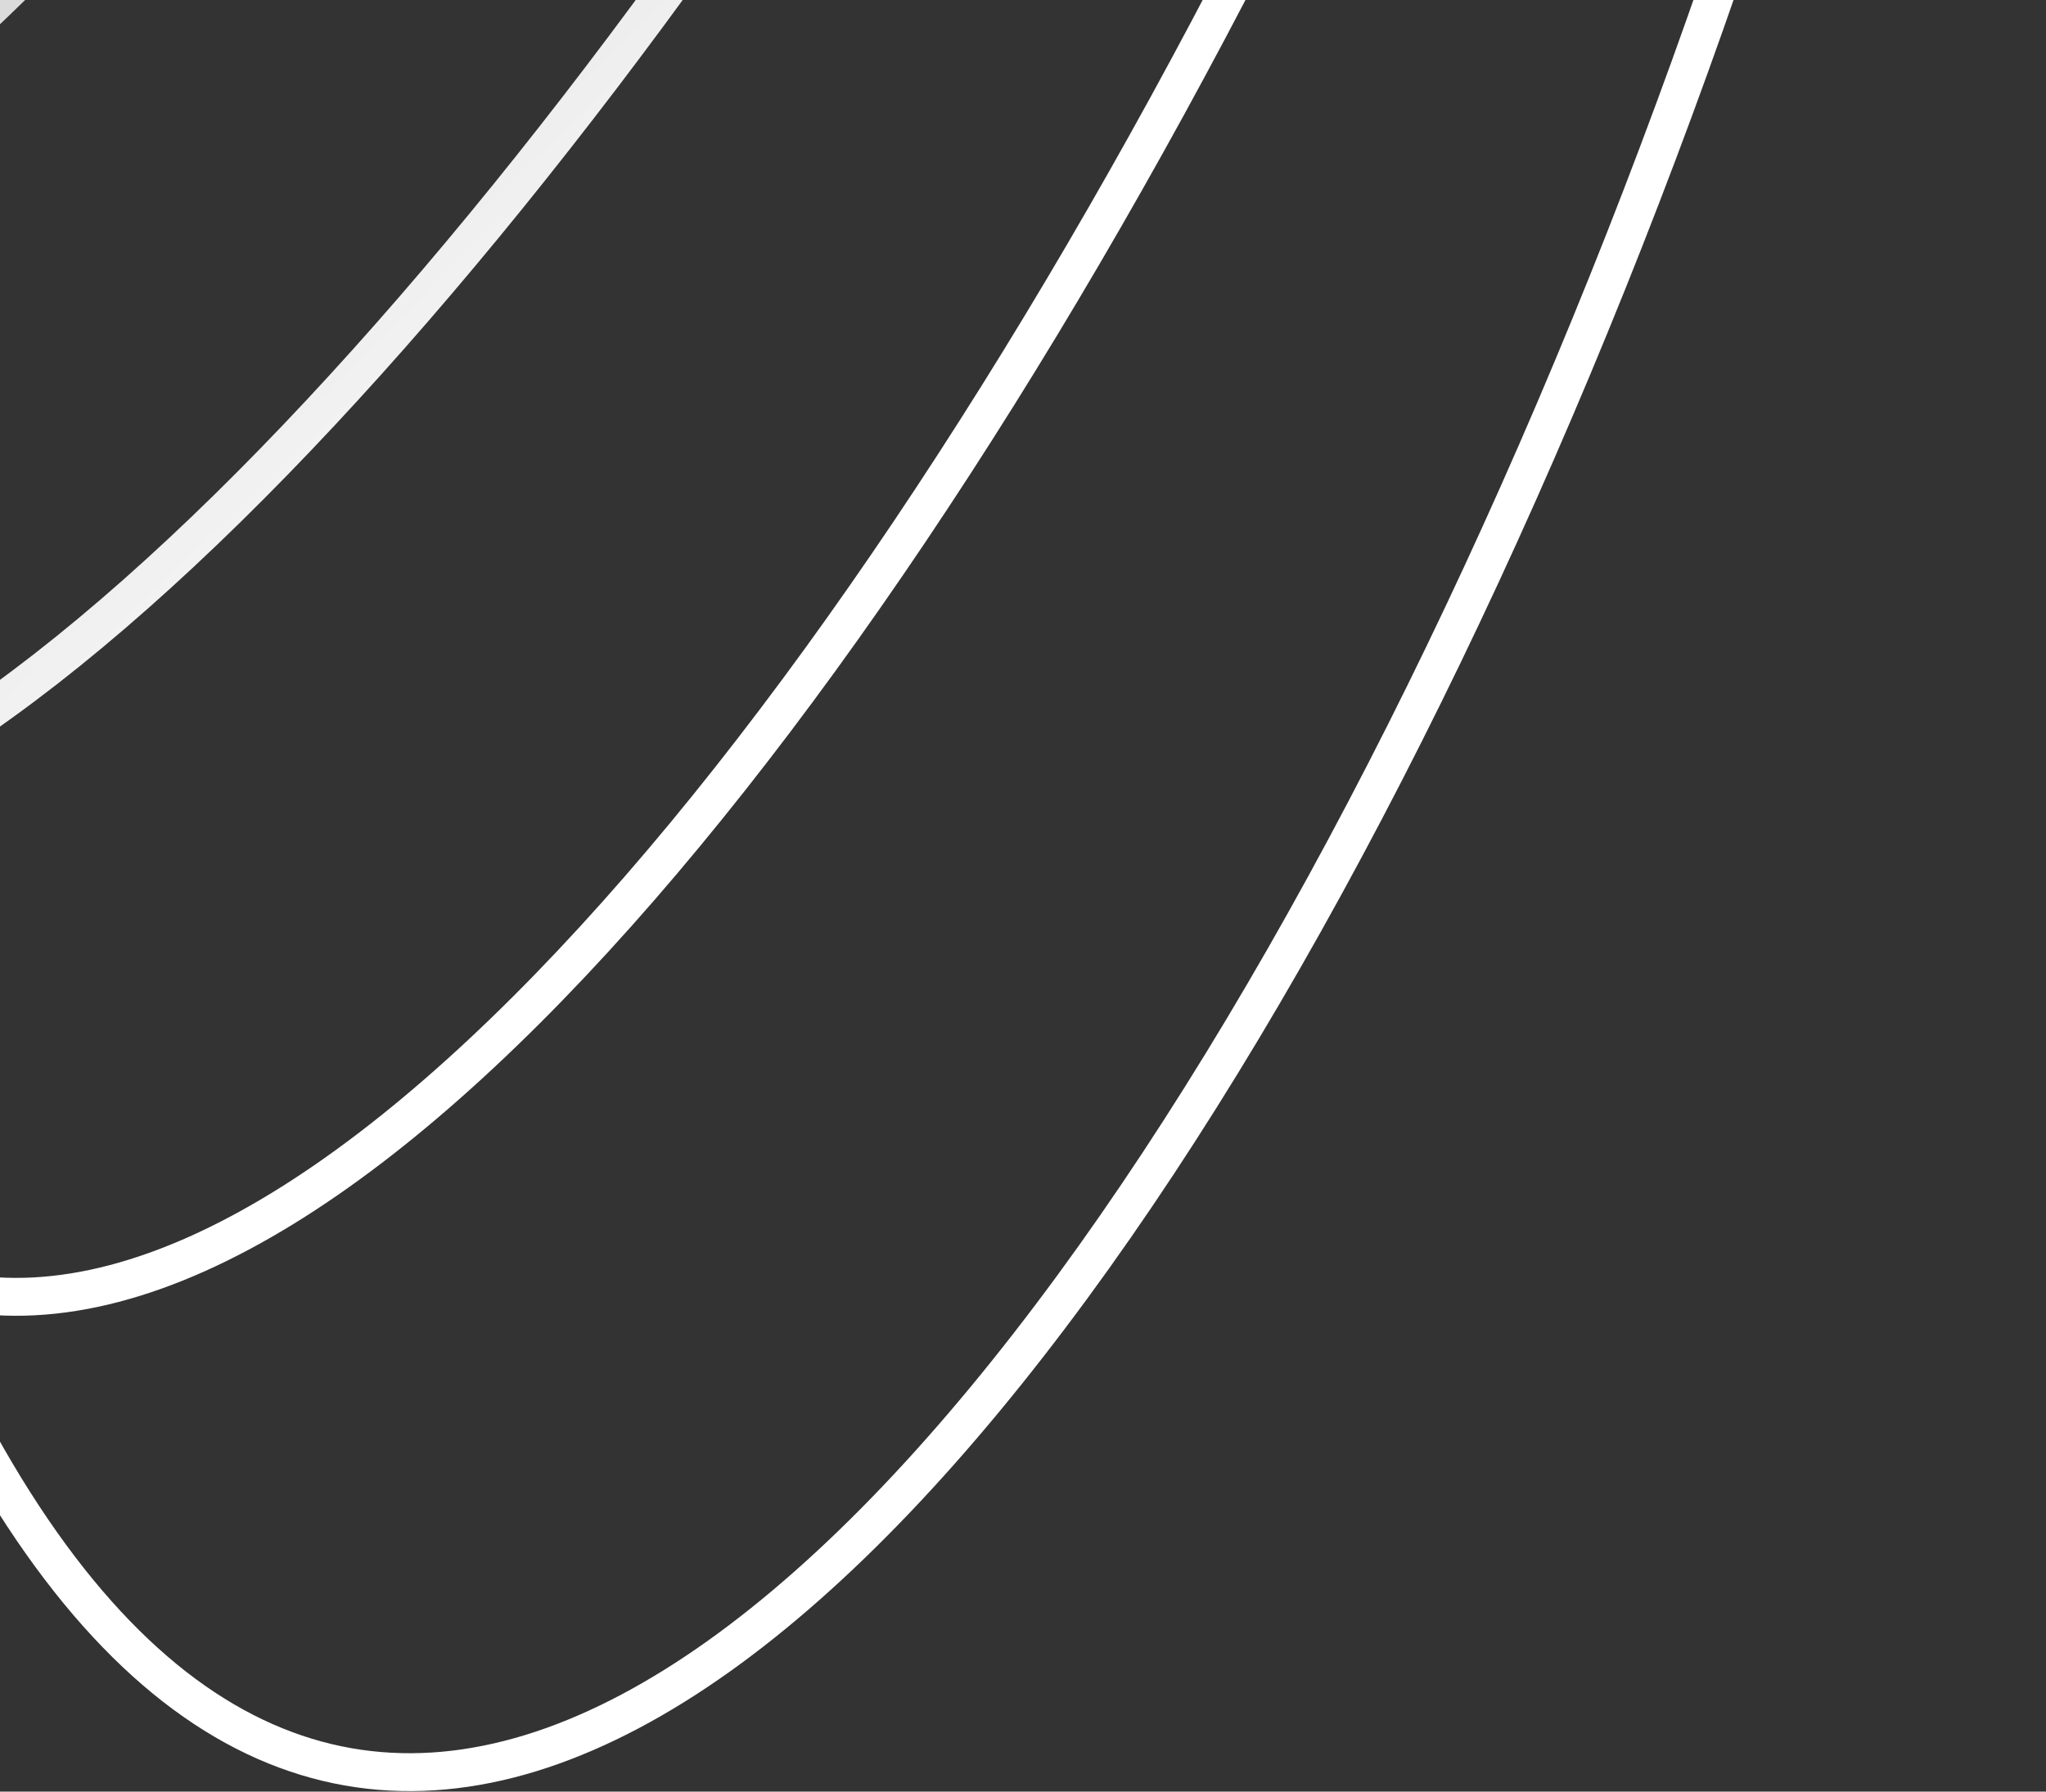 <?xml version="1.0" encoding="UTF-8"?> <svg xmlns="http://www.w3.org/2000/svg" width="153" height="134" viewBox="0 0 153 134" fill="none"><rect x="0" y="0" width="153" height="134" fill="#333333" stroke="none"/> <path d="M-199.942 -133.396C-200.701 -128.203 -212.934 -121.867 -222.324 -121.092C-243.931 -113.274 -227.702 -123.115 -199.942 -133.396ZM-199.942 -133.396C-199.475 -136.597 -203.365 -139.363 -214.965 -140.125C-255.22 -145.073 -238.242 -199.032 -180.218 -210.799C-141.458 -231.188 -106.453 -221.093 -80.721 -212.8M-199.942 -133.396C-175.495 -142.451 -142.105 -151.847 -117.739 -149.825C-80.18 -153.11 -101.816 -186.234 -80.721 -212.8M-80.721 -212.8C-50.762 -203.144 -33.374 -195.932 -37.27 -242.12M-80.721 -212.8C-75.448 -219.44 -67.506 -225.67 -55.301 -230.923C-47.894 -234.111 -41.963 -237.953 -37.27 -242.12M-37.27 -242.12C-37.695 -247.155 -38.372 -252.824 -39.314 -259.194C-34.17 -319.526 -3.294 -272.291 -37.27 -242.12ZM-275.269 -163.936C-273.699 -159.976 -269.702 -157.136 -263.047 -156.204C-241.36 -155.274 -261.256 -150.499 -273.261 -155.223C-283.164 -155.07 -282.392 -158.914 -275.269 -163.936ZM-275.269 -163.936C-280.6 -177.389 -257.907 -203.765 -216.187 -212.128C-189.054 -225.599 -164.563 -223.704 -143.905 -217.519M-275.269 -163.936C-258.853 -175.509 -208.712 -193.341 -177.763 -182.944C-151.77 -179.607 -154.51 -198.94 -143.905 -217.519M-143.905 -217.519C-94.754 -202.803 -67.308 -163.799 -77.628 -249.691C-77.126 -256.543 -76.484 -262.132 -75.79 -266.623M-143.905 -217.519C-138.278 -227.377 -128.895 -237.022 -109.47 -242.956C-91.472 -248.454 -81.232 -258.201 -75.79 -266.623M-75.79 -266.623C-71.761 -292.692 -65.978 -281.808 -75.79 -266.623ZM-310.035 -188.894C-312.199 -190.739 -314.421 -192.82 -316.24 -195.15C-338.486 -206.842 -264.922 -247.307 -229.479 -224.429M-310.035 -188.894C-302.931 -182.841 -296.447 -179.331 -306.87 -177.878C-314.368 -178.296 -315.053 -182.859 -310.035 -188.894ZM-310.035 -188.894C-302.334 -198.153 -281.206 -210.877 -250.651 -217.413C-243.33 -220.803 -236.27 -223.072 -229.479 -224.429M-229.479 -224.429C-222.024 -225.918 -214.894 -226.31 -208.097 -225.883M-229.479 -224.429C-229.241 -224.275 -229.005 -224.119 -228.771 -223.96C-218.633 -219.834 -212.905 -221.469 -208.097 -225.883M-208.097 -225.883C-140.459 -221.634 -105.914 -136.319 -115.086 -245.117C-110.735 -314.728 -108.436 -272.034 -158.318 -262.704C-192.039 -256.397 -198.065 -235.092 -208.097 -225.883ZM-341.641 -206.199C-337.13 -213.025 -344.94 -226.649 -347.431 -240.192C-357.401 -261.979 -291.238 -303.011 -266.606 -271.947C-244.882 -253.34 -240.445 -286.746 -197.648 -289.78C-154.85 -292.814 -143.864 -317.206 -147.874 -245.794C-142.213 -107.923 -180.311 -269.387 -279.968 -226.966C-312.166 -219.142 -333.959 -210.029 -341.641 -206.199ZM-341.641 -206.199C-341.913 -205.788 -342.229 -205.401 -342.594 -205.041C-345.761 -203.746 -345.309 -204.37 -341.641 -206.199ZM-15.819 70.428C-36.206 9.368 -99.416 -91.658 -189.164 -7.284C-301.348 98.184 -437.335 8.407 -351.02 -71.617C-264.705 -151.641 -242.595 -153.295 -257.427 -261.407C-272.259 -369.52 6.024 -415.854 -7.997 -271.572C-22.017 -127.29 161.305 -225.704 150.579 -98.547C139.853 28.611 29.05 237.459 -15.819 70.428ZM-392.536 -327.218C-412.232 -287.231 -429.562 -214.707 -341.314 -244.514C-231.005 -281.772 -226.952 -93.801 -216.935 -248.457C-206.917 -403.114 -318.755 -320.056 -319.746 -369.244C-320.539 -408.594 -372.885 -361.15 -392.536 -327.218ZM-35.867 36.334C-47.585 -21.536 -94.616 -120.658 -184.828 -51.227C-297.922 35.597 -414.569 -62.087 -327.326 -130.988C-241.096 -204.435 -207.922 -202.752 -221.336 -306.311C-229.66 -408.99 31.8 -423.322 4.224 -289.016C-23.352 -154.71 156.765 -226.268 132.784 -109.423C107.823 7.338 -12.604 194.207 -35.867 36.334ZM-54.653 5.895C-58.616 -47.696 -90.614 -142.727 -179.236 -87.359C-290.677 -18.147 -387.918 -120.744 -301.051 -179.221C-215.249 -246.951 -171.587 -239.651 -184.587 -339.602C-187.645 -436.74 53.57 -423.119 14.353 -299.958C-24.865 -176.796 148.579 -223.322 113.38 -118.074C76.249 -13.199 -50.551 152.065 -54.653 5.895ZM-72.726 -20.86C-69.972 -69.243 -88.353 -158.22 -173.528 -115.777C-280.984 -62.824 -359.163 -167.424 -273.816 -216.319C-188.609 -279.184 -135.388 -264.082 -148.76 -361.519C-147.741 -453.202 70.473 -416.018 21.615 -304.882C-27.243 -193.746 136.413 -217.478 92.147 -124.8C45.056 -32.982 -85.058 111.477 -72.726 -20.86ZM-90.62 -43.981C-82.293 -86.397 -88.71 -167.612 -168.801 -136.733C-270.212 -98.404 -330.059 -202.231 -247.206 -242.502C-162.595 -301.319 -101.082 -276.374 -115.373 -372.504C-111.383 -459.001 81.768 -402.89 25.319 -304.367C-31.13 -205.843 120.025 -209.383 68.912 -129.928C14.174 -52.005 -116.441 72.836 -90.62 -43.981ZM-108.85 -63.594C-96.171 -99.468 -92.474 -171.495 -166.097 -150.628C-259.703 -125.048 -302.31 -225.509 -222.741 -258.206C-138.566 -313.728 -70.345 -277.093 -85.853 -373.196C-79.892 -454.937 86.847 -384.687 24.866 -299.071C-37.115 -213.456 99.265 -199.705 43.553 -133.8C-16.464 -70.274 -145.057 36.48 -108.85 -63.594ZM-127.892 -79.899C-112.137 -108.844 -100.33 -170.563 -166.373 -158.003C-250.743 -143.102 -277.533 -237.831 -201.847 -264.065C-117.804 -316.963 -44.751 -267.022 -61.514 -364.414C-54.453 -441.977 85.246 -362.426 19.762 -289.726C-45.721 -217.025 74.082 -189.124 16.006 -136.777C-46.911 -87.808 -171.29 2.688 -127.892 -79.899ZM-148.177 -93.165C-130.646 -114.991 -112.849 -165.6 -170.482 -159.53C-244.535 -153.092 -257.227 -239.99 -185.829 -260.907C-101.486 -311.744 -25.731 -247.159 -43.524 -347.15C-36.091 -421.231 76.653 -337.174 9.631 -277.119C-57.391 -217.064 44.528 -178.324 -13.737 -139.226C-77.207 -104.638 -195.542 -28.33 -148.177 -93.165ZM-170.068 -103.733C-152.064 -118.444 -130.464 -157.47 -179.157 -156.003C-242.172 -155.716 -242.738 -232.983 -175.838 -249.736C-90.656 -298.952 -14.549 -218.691 -32.89 -322.546C-25.65 -393.941 60.921 -310.031 -5.777 -262.089C-72.475 -214.147 10.763 -167.98 -45.613 -141.524C-107.368 -120.815 -218.218 -56.436 -170.068 -103.733ZM-193.851 -112.01C-176.648 -119.801 -153.454 -147.107 -192.976 -148.325C-244.602 -151.831 -235.224 -218.001 -172.844 -231.72C-86.194 -279.613 -12.262 -182.987 -30.418 -291.885C-23.764 -361.461 38.08 -282.118 -26.566 -245.513C-91.212 -208.908 -26.938 -158.759 -79.484 -144.053C-137.373 -136.41 -239.702 -81.572 -193.851 -112.01ZM-372.913 -284.489C-376.202 -266.755 -375.805 -244.65 -376.211 -232.403C-378.174 -221.494 -355.689 -222.96 -310.268 -235.938C-205.589 -276.117 -183.245 -100.577 -181.955 -246.859C-177.779 -320.875 -198.108 -316.891 -233.136 -318.561C-268.165 -320.231 -285.7 -298.168 -297.061 -320.759C-310.137 -357.018 -368.733 -313.743 -372.913 -284.489Z" stroke="url(#paint0_linear_10_758)" stroke-width="2.833"></path> <defs> <linearGradient id="paint0_linear_10_758" x1="-67.571" y1="-195.618" x2="130.946" y2="11.002" gradientUnits="userSpaceOnUse"> <stop offset="0.224" stop-color="#5C5C5C"></stop> <stop offset="0.449" stop-color="#898989"></stop> <stop offset="0.657" stop-color="#DBDBDB"></stop> <stop offset="0.877" stop-color="white"></stop> </linearGradient> </defs> </svg> 